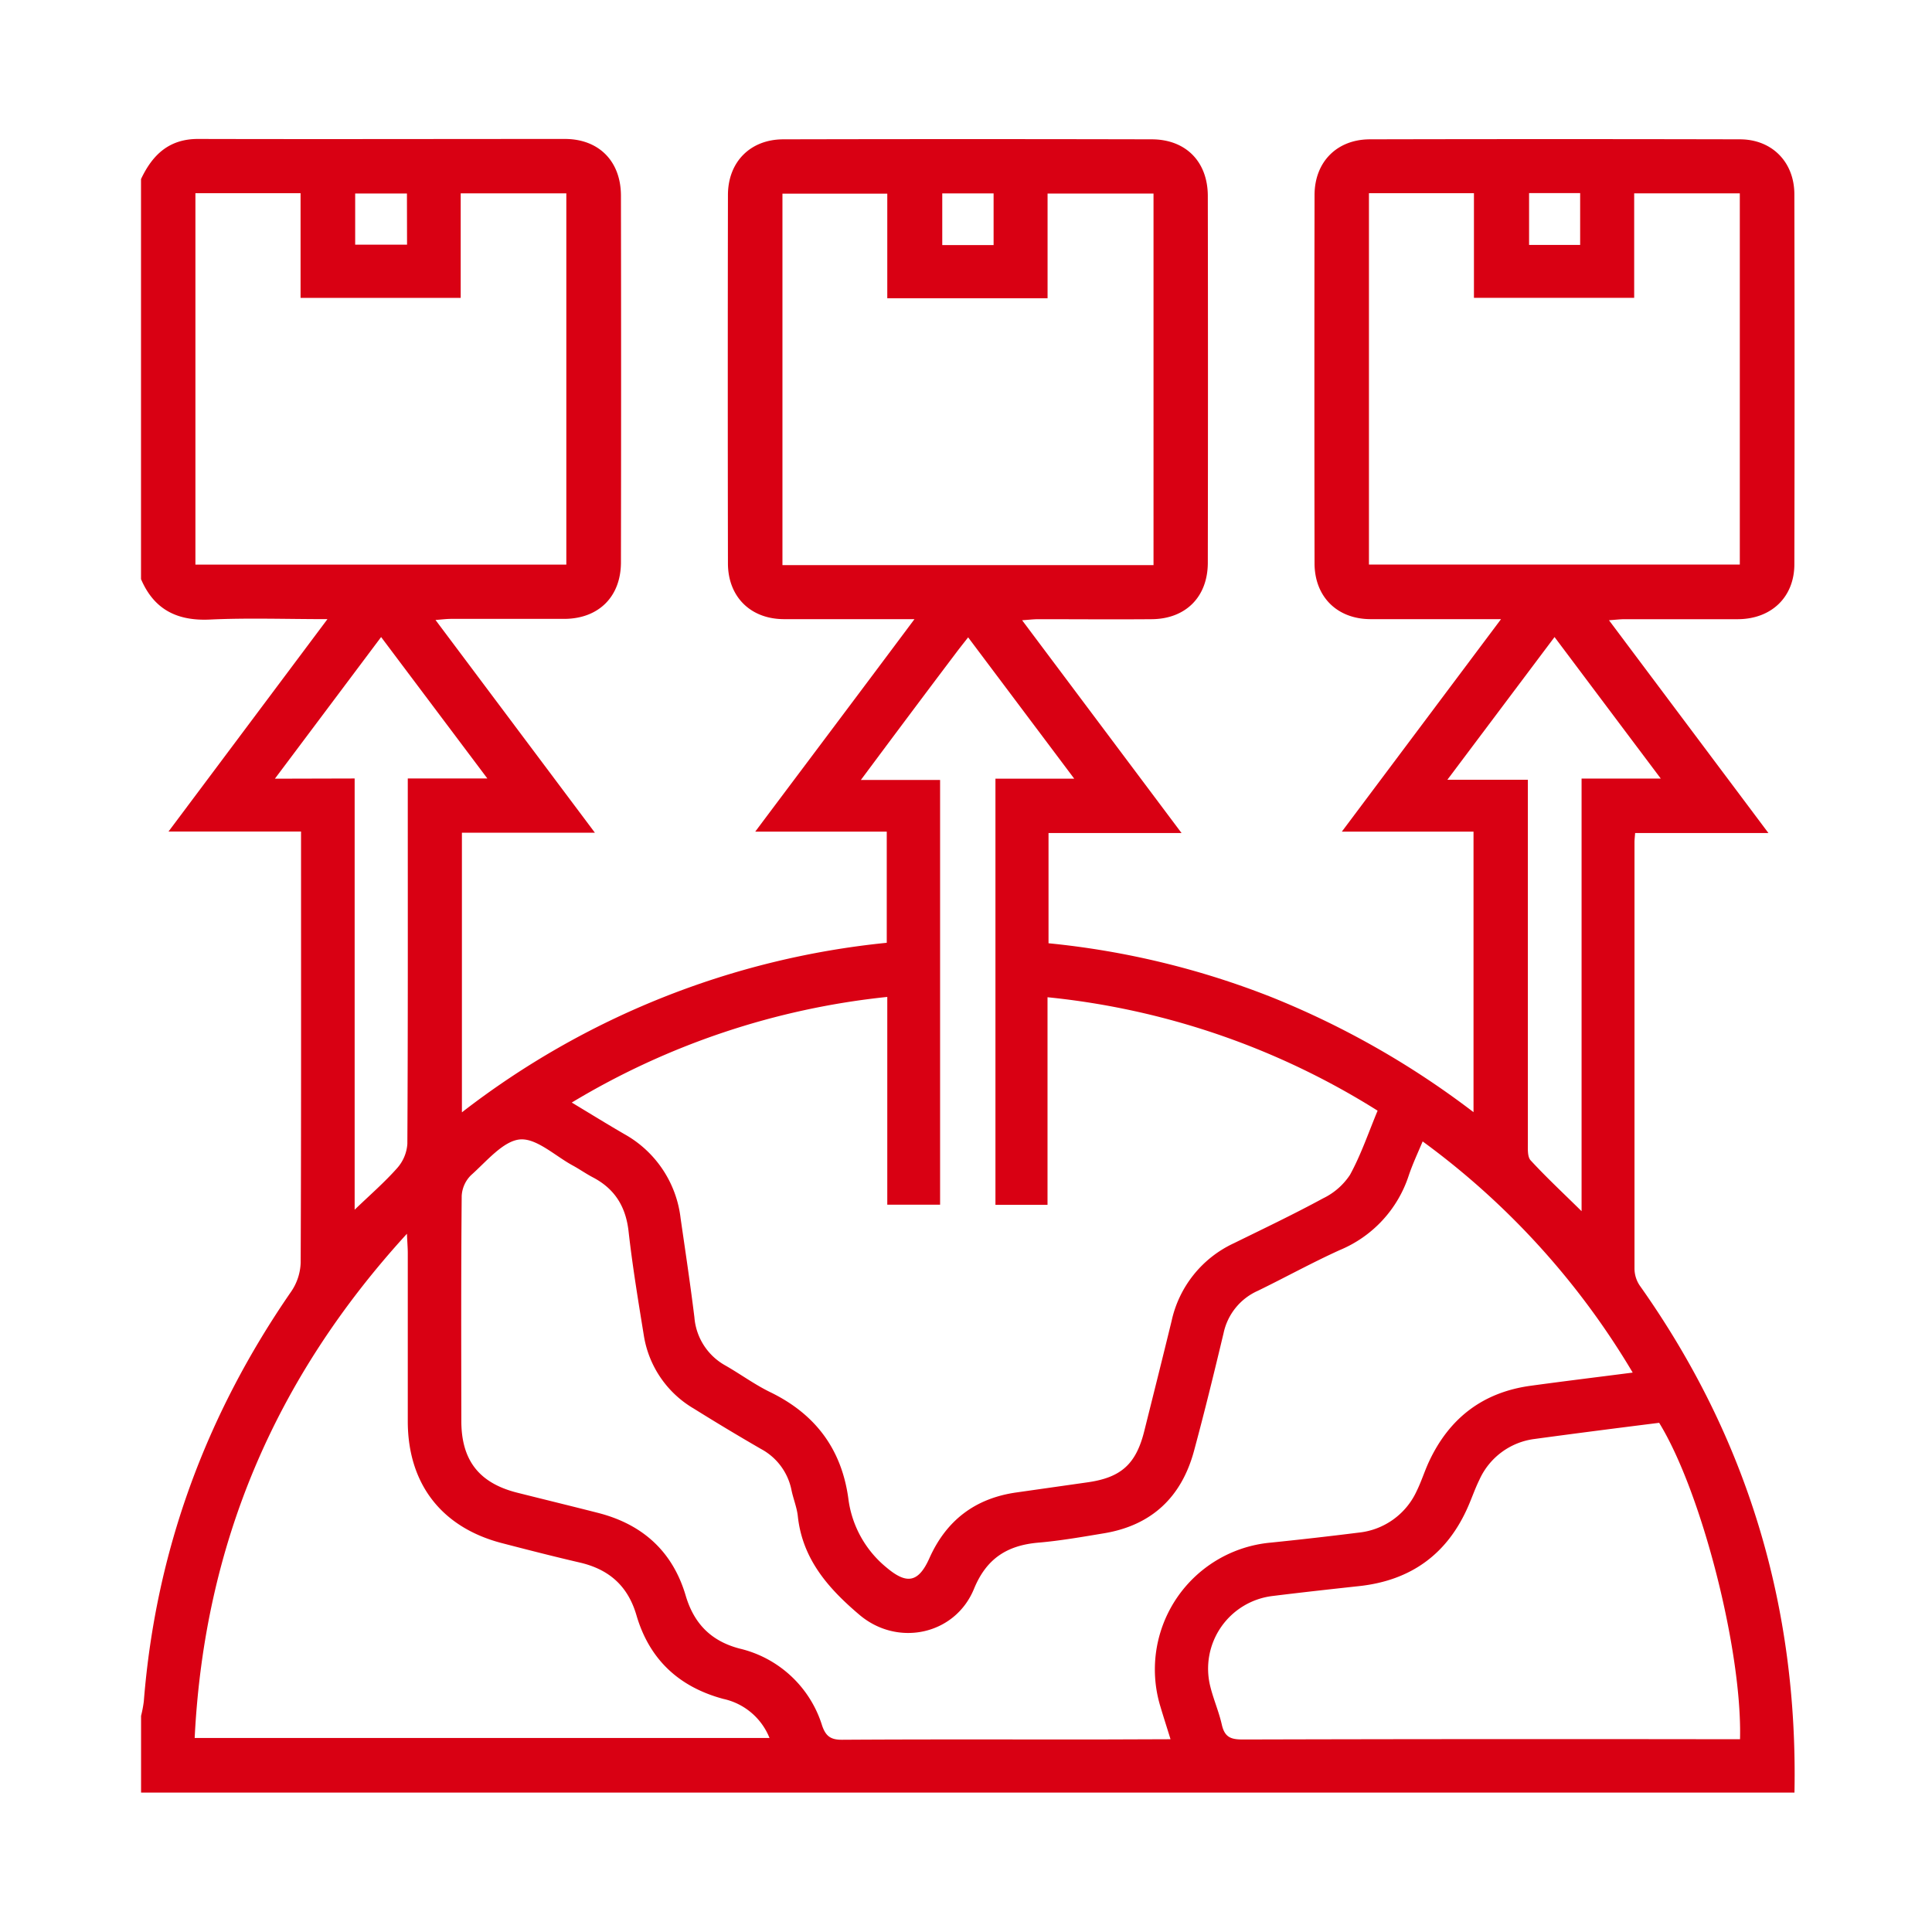 <svg xmlns="http://www.w3.org/2000/svg" id="Capa_1" data-name="Capa 1" viewBox="0 0 365.81 365.81"><defs><style>.cls-1{fill:#d90013;}</style></defs><g id="IxFKr4.tif"><path class="cls-1" d="M339.77,339.41H26.71V324.89a23.77,23.77,0,0,0,.52-2.75c2.25-28.42,11.74-54.21,27.93-77.63a10.28,10.28,0,0,0,1.77-5.43c.11-26,.07-52,.07-77.92v-3.72H31.91L62,117.23c-7.88,0-15.11-.26-22.3.08-6.22.28-10.55-1.93-13-7.66V33.91c2.16-4.59,5.3-7.61,10.81-7.6,23.14.06,46.28,0,69.43,0,6.45,0,10.62,4.22,10.63,10.73q.06,34.71,0,69.42c0,6.49-4.19,10.67-10.66,10.72-7.15,0-14.3,0-21.45,0-.88,0-1.75.11-3,.21l30.18,40.28H87.46v52.94a156.72,156.72,0,0,1,80.44-32.1V157.46H143c10.15-13.55,20-26.63,30.15-40.23h-3.68c-7,0-14.1,0-21.15,0-6.26-.06-10.48-4.27-10.49-10.56q-.06-34.86,0-69.73c0-6.28,4.24-10.55,10.48-10.56q34.88-.08,69.74,0c6.46,0,10.63,4.22,10.64,10.72q.06,34.71,0,69.43c0,6.49-4.19,10.67-10.65,10.71-7.15.06-14.31,0-21.46,0-.87,0-1.75.11-3.05.2l30.19,40.29H198.53V178.6A156.67,156.67,0,0,1,241,188.9a163.13,163.13,0,0,1,38,21.68V157.46H254.07l30.14-40.23h-3.68c-7,0-14.09,0-21.14,0-6.26-.06-10.48-4.27-10.49-10.56q-.06-34.86,0-69.73c0-6.28,4.24-10.55,10.48-10.56q35-.08,70.05,0c6.07,0,10.31,4.29,10.32,10.4q.08,35,0,70.05c0,6.21-4.33,10.36-10.64,10.41-7.16,0-14.31,0-21.46,0-.88,0-1.75.11-3,.2l30.19,40.29H309.6c-.05.72-.12,1.22-.12,1.73q0,40.39,0,80.78a5.8,5.8,0,0,0,1,3.18C330.86,272.19,340.45,304.23,339.77,339.41ZM163,147.68H178V228.1H168V188.76a144.59,144.59,0,0,0-59.74,20c3.7,2.23,6.82,4.16,10,6a21,21,0,0,1,10.61,15.93c.9,6.23,1.84,12.47,2.61,18.73a11.45,11.45,0,0,0,5.89,9.14c2.83,1.62,5.48,3.57,8.4,5,8.53,4.12,13.55,10.73,14.85,20.12a20.09,20.09,0,0,0,7.25,13.13c3.78,3.19,6,2.89,8.08-1.72,3.2-7.21,8.69-11.41,16.53-12.51l13.42-1.91c6.38-.9,9.21-3.45,10.77-9.75,1.73-6.93,3.47-13.85,5.16-20.79a21.2,21.2,0,0,1,11.79-14.73c5.66-2.78,11.35-5.49,16.89-8.5a12.72,12.72,0,0,0,5.1-4.45c2.09-3.81,3.5-8,5.23-12.15a144.4,144.4,0,0,0-62.5-21.48v39.31h-9.86V147.44h14.92l-20.09-26.76c-1,1.27-1.71,2.16-2.39,3.07C175.09,131.47,169.31,139.2,163,147.68Zm58.63,181.63c-.7-2.27-1.34-4.24-1.93-6.23a24.11,24.11,0,0,1,20.94-31q8.31-.85,16.61-1.89a13.62,13.62,0,0,0,11-7.9c.88-1.79,1.47-3.71,2.31-5.52,3.84-8.25,10.21-13.16,19.29-14.39,6.29-.86,12.6-1.63,19.29-2.49a147.12,147.12,0,0,0-39.77-43.77c-1,2.37-1.93,4.36-2.63,6.44a23,23,0,0,1-13.06,14.13c-5.25,2.38-10.32,5.18-15.51,7.71a11.33,11.33,0,0,0-6.49,8c-1.78,7.46-3.6,14.91-5.6,22.31-2.36,8.74-8,14.09-17,15.6-4.15.69-8.3,1.42-12.48,1.78-5.9.51-9.83,3-12.19,8.77-3.59,8.7-14.43,11-21.64,4.93-5.91-5-10.84-10.56-11.71-18.72-.18-1.66-.85-3.25-1.19-4.89a11.35,11.35,0,0,0-5.8-7.84q-6.42-3.71-12.7-7.63a19.6,19.6,0,0,1-9.47-13.88c-1.06-6.53-2.14-13.07-2.88-19.64-.52-4.71-2.6-8.09-6.77-10.27-1.3-.68-2.51-1.54-3.8-2.24-3.36-1.82-6.91-5.25-10.06-4.93s-6.3,4.18-9.2,6.76a5.94,5.94,0,0,0-1.77,3.93c-.13,14.2-.09,28.4-.07,42.6,0,7.47,3.37,11.77,10.58,13.59,5.09,1.28,10.19,2.52,15.28,3.82,8.41,2.14,14.13,7.26,16.61,15.63,1.57,5.34,4.81,8.64,10.19,10.06a21.53,21.53,0,0,1,15.66,14.61c.69,2,1.64,2.68,3.8,2.66,15.88-.1,31.76-.05,47.65-.05Zm-184.73-.24h108.8a12.2,12.2,0,0,0-8.72-7.39c-8.37-2.24-14-7.43-16.46-15.8-1.6-5.53-5.12-8.69-10.64-10-5-1.16-10-2.44-15-3.74-11.31-3-17.65-11.21-17.67-23,0-10.62,0-21.23,0-31.85,0-1-.09-2-.16-3.69C52,261,38.68,292.45,36.86,329.07ZM37,36.58V106.9h70.23V36.61h-20V56.4H56.91V36.58ZM198.35,56.47H168V36.67H148.15V107h70.26V36.65H198.35ZM259.2,36.58v70.31h70.22V36.61h-20V56.39H279.08V36.58ZM314.15,269.4c-8,1-15.8,2-23.6,3.06a13.3,13.3,0,0,0-10.44,7.73c-.79,1.6-1.37,3.29-2.08,4.93-3.93,9.11-10.86,14.14-20.71,15.2-5.43.59-10.86,1.19-16.28,1.86a13.86,13.86,0,0,0-11.88,17.14c.6,2.44,1.63,4.78,2.18,7.22s1.76,2.82,4,2.82q45.55-.12,91.12-.05h3C329.89,312.56,322.18,282.47,314.15,269.4Zm-247-122v81.65c2.9-2.79,5.66-5.18,8.06-7.89a7.69,7.69,0,0,0,1.92-4.57c.12-21.88.08-43.75.08-65.62v-3.57H92.28L72.16,120.62,52.05,147.44Zm206.9.24h15.24v3.79q0,32.5,0,65c0,1.12-.1,2.6.53,3.28,2.94,3.19,6.12,6.15,9.64,9.62V147.42h15c-6.9-9.18-13.41-17.86-20.12-26.8Zm-197-111H67.25v9.69h9.82ZM188.13,46.4V36.62h-9.72V46.4Zm101.39-9.84v9.81h9.67V36.56Z"></path></g></svg>